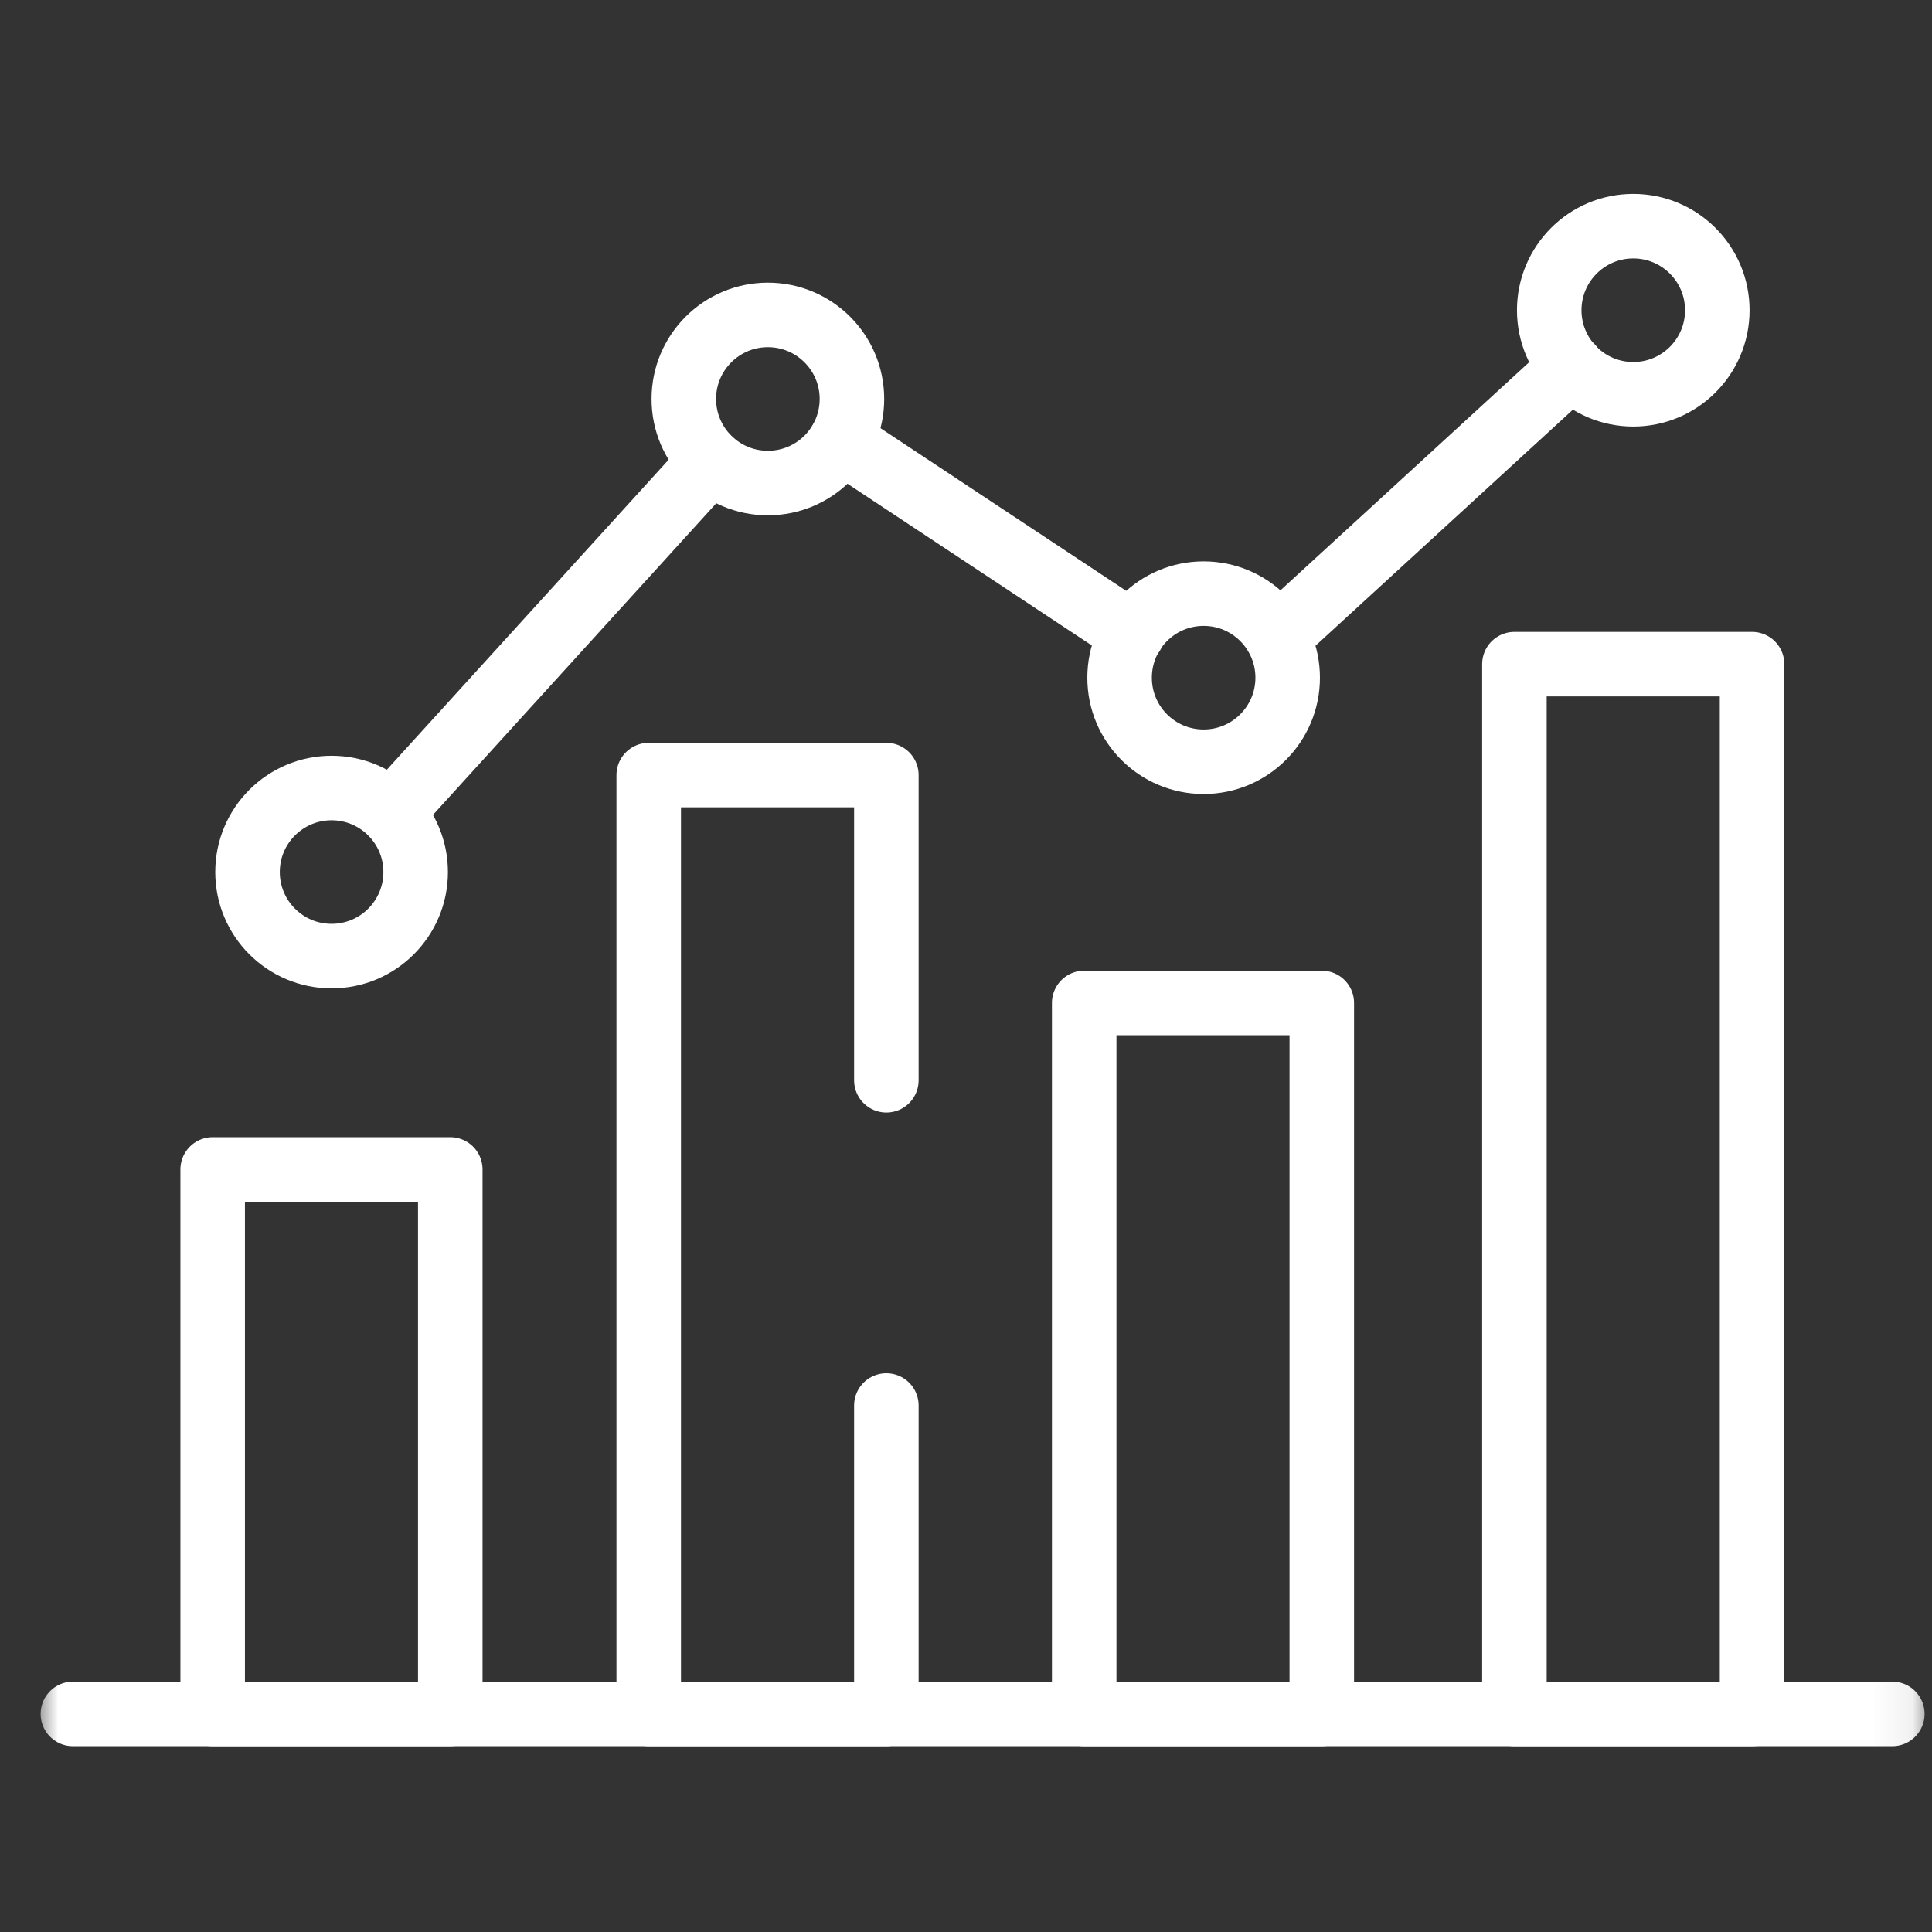 <svg width="50" height="50" viewBox="0 0 50 50" fill="none" xmlns="http://www.w3.org/2000/svg">
<rect x="0" y="0" width="50" height="50" fill="#333333" stroke="none"/>
<path d="M5.504 44.356H11.653V30.265H5.504V44.356Z" stroke="white" stroke-width="1.67" stroke-miterlimit="10" stroke-linecap="round" stroke-linejoin="round"/>
<path d="M28.059 44.356H34.208V25.956H28.059V44.356Z" stroke="white" stroke-width="1.67" stroke-miterlimit="10" stroke-linecap="round" stroke-linejoin="round"/>
<path d="M22.939 27.957V20.059H16.789V44.356H22.939V36.375" stroke="white" stroke-width="1.67" stroke-miterlimit="10" stroke-linecap="round" stroke-linejoin="round"/>
<path d="M39.193 44.356H45.343V17.188H39.193V44.356Z" stroke="white" stroke-width="1.67" stroke-miterlimit="10" stroke-linecap="round" stroke-linejoin="round"/>
<mask id="mask0_719_10894" style="mask-type:luminance" maskUnits="userSpaceOnUse" x="0" y="0" width="50" height="50">
<path d="M0.928 0.605H49.928V49.605H0.928V0.605Z" fill="white"/>
</mask>
<g mask="url(#mask0_719_10894)">
<path d="M22.048 10.325C22.048 11.527 21.074 12.501 19.872 12.501C18.671 12.501 17.697 11.527 17.697 10.325C17.697 9.124 18.671 8.15 19.872 8.15C21.074 8.15 22.048 9.124 22.048 10.325Z" stroke="white" stroke-width="1.67" stroke-miterlimit="10" stroke-linecap="round" stroke-linejoin="round"/>
<path d="M44.444 8.029C44.444 9.23 43.47 10.204 42.269 10.204C41.068 10.204 40.094 9.23 40.094 8.029C40.094 6.827 41.068 5.853 42.269 5.853C43.47 5.853 44.444 6.827 44.444 8.029Z" stroke="white" stroke-width="1.67" stroke-miterlimit="10" stroke-linecap="round" stroke-linejoin="round"/>
<path d="M33.325 17.539C33.325 18.74 32.351 19.714 31.15 19.714C29.948 19.714 28.975 18.74 28.975 17.539C28.975 16.337 29.948 15.363 31.15 15.363C32.351 15.363 33.325 16.337 33.325 17.539Z" stroke="white" stroke-width="1.67" stroke-miterlimit="10" stroke-linecap="round" stroke-linejoin="round"/>
<path d="M10.757 22.569C10.757 23.77 9.783 24.744 8.581 24.744C7.38 24.744 6.406 23.77 6.406 22.569C6.406 21.367 7.38 20.394 8.581 20.394C9.783 20.394 10.757 21.367 10.757 22.569Z" stroke="white" stroke-width="1.67" stroke-miterlimit="10" stroke-linecap="round" stroke-linejoin="round"/>
<path d="M10.127 21.034L18.401 11.932" stroke="white" stroke-width="1.67" stroke-miterlimit="10" stroke-linecap="round" stroke-linejoin="round"/>
<path d="M21.766 11.407L29.308 16.399" stroke="white" stroke-width="1.67" stroke-miterlimit="10" stroke-linecap="round" stroke-linejoin="round"/>
<path d="M33.059 16.483L40.676 9.497" stroke="white" stroke-width="1.67" stroke-miterlimit="10" stroke-linecap="round" stroke-linejoin="round"/>
<path d="M48.973 44.356H1.887" stroke="white" stroke-width="1.67" stroke-miterlimit="10" stroke-linecap="round" stroke-linejoin="round"/>
</g>
</svg>
